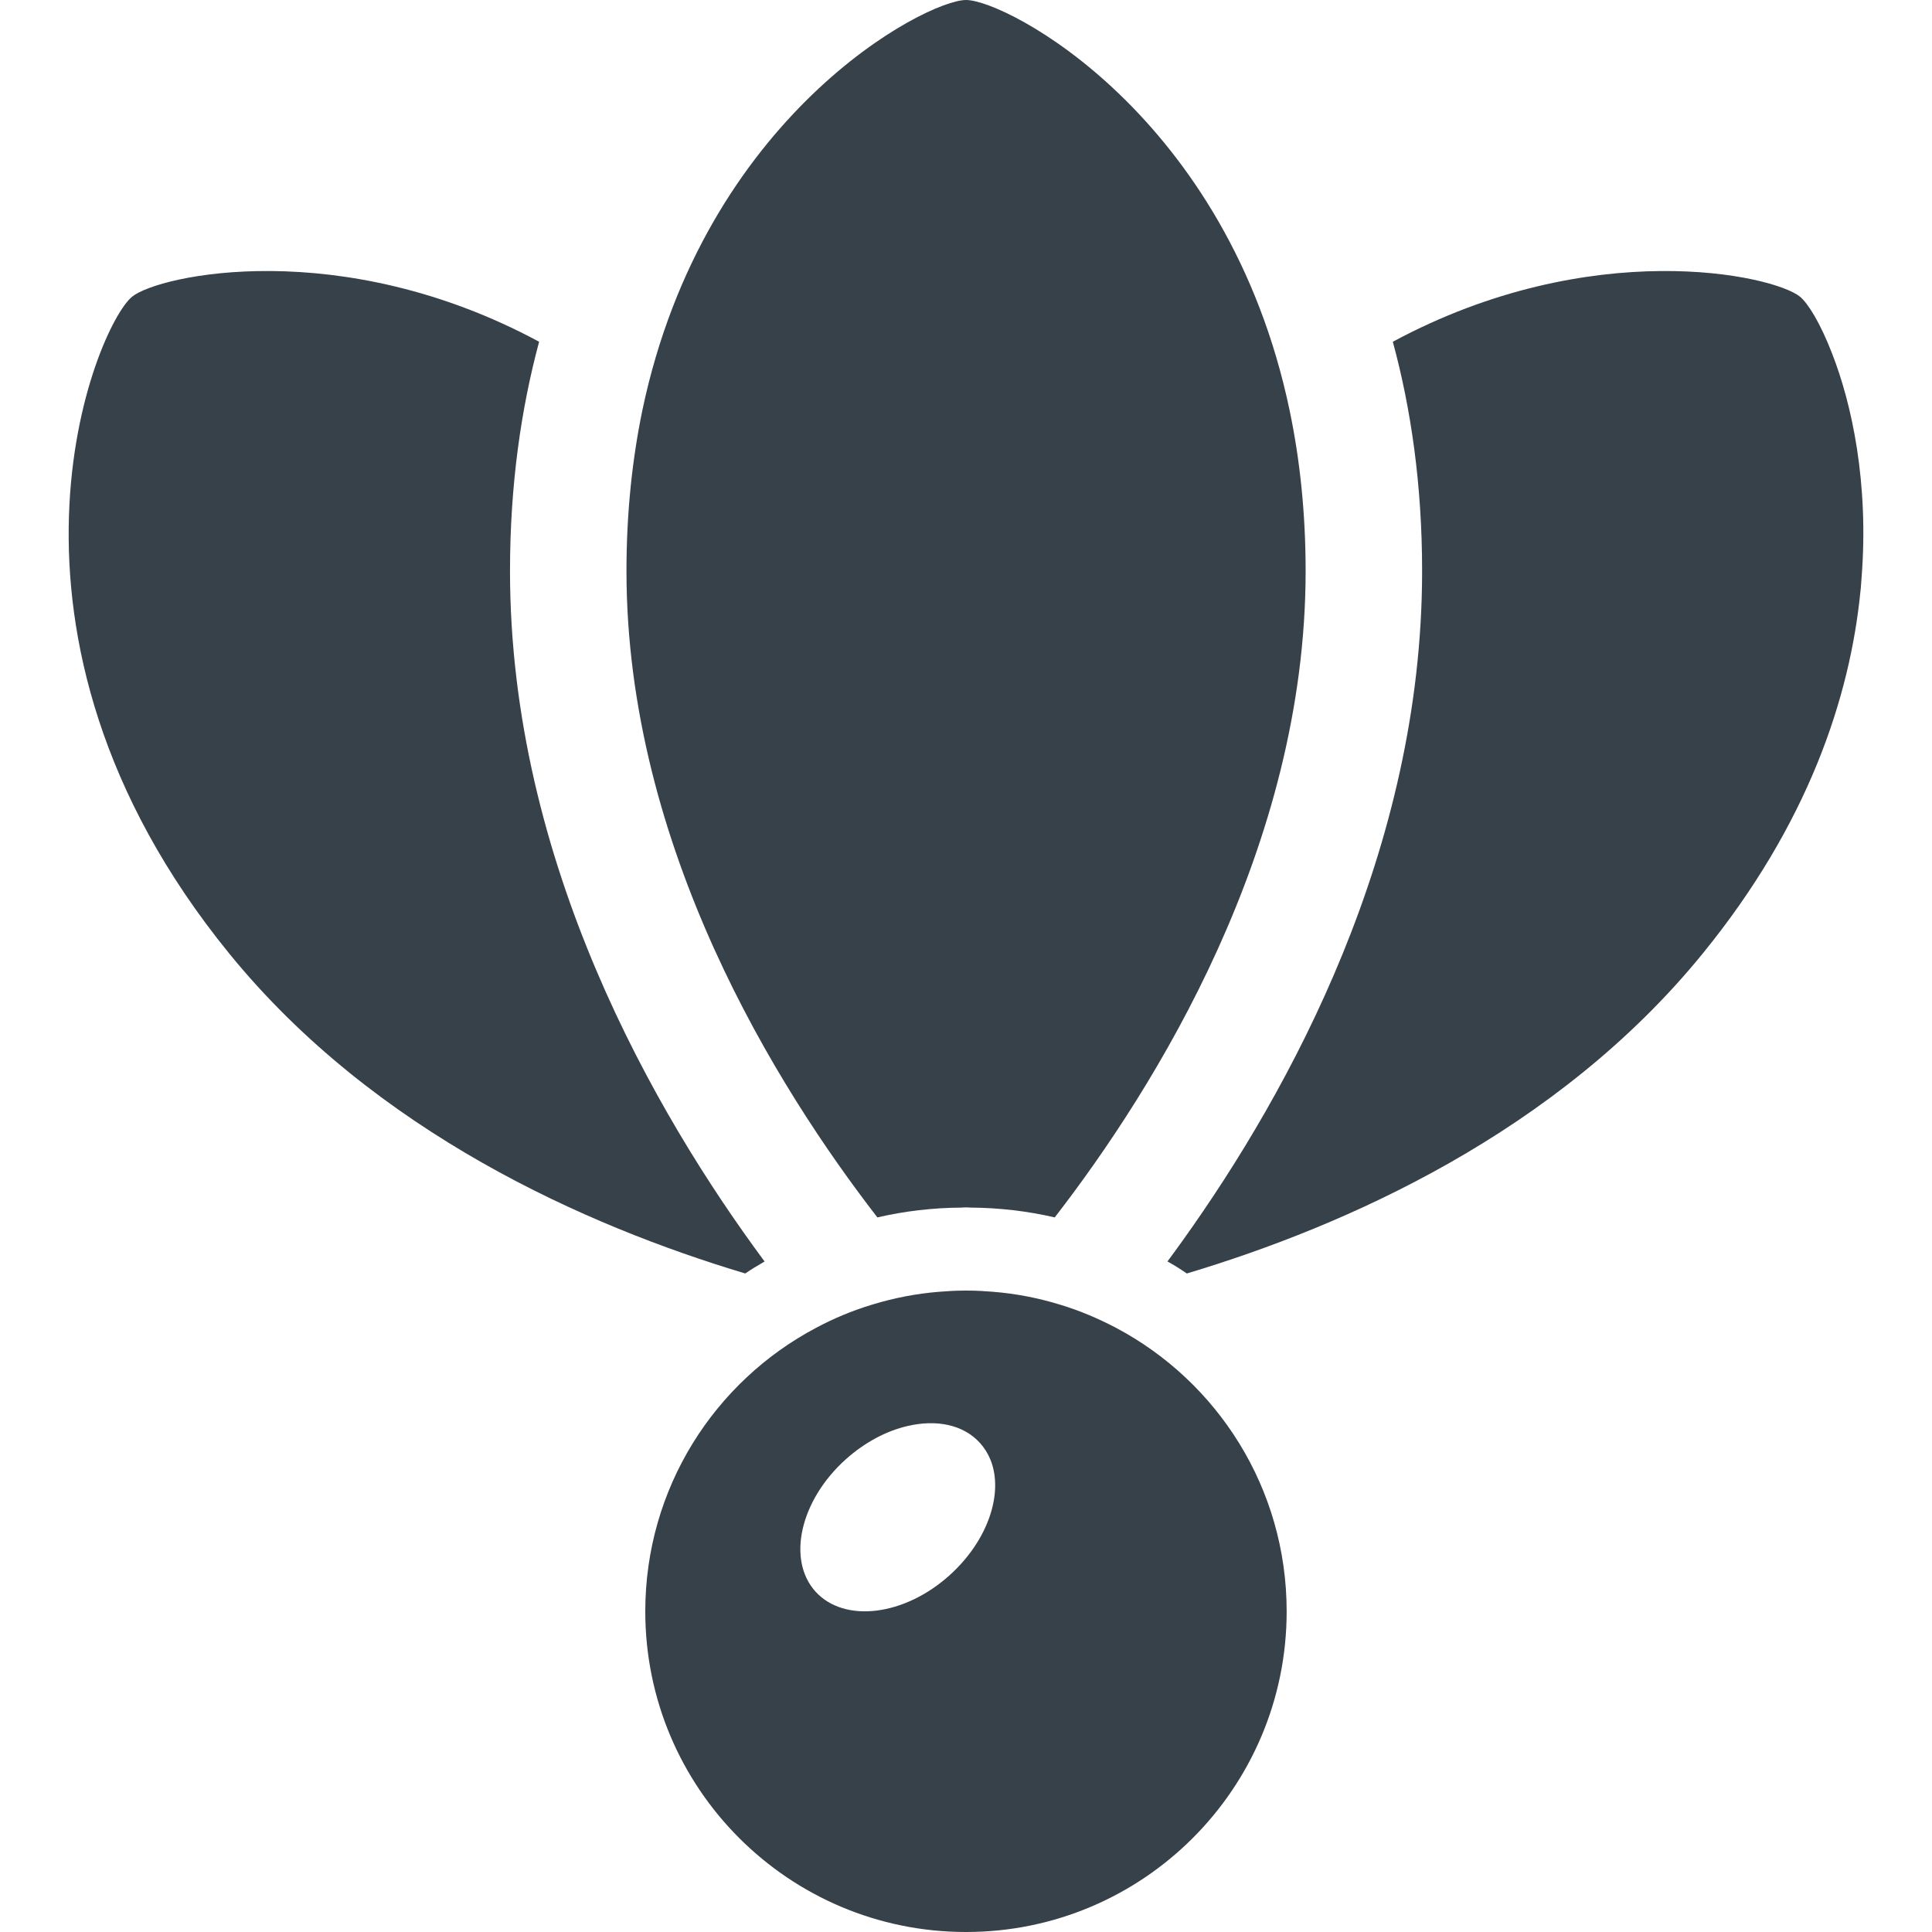 <?xml version="1.0" encoding="utf-8"?>
<!-- Generator: Adobe Illustrator 18.1.1, SVG Export Plug-In . SVG Version: 6.00 Build 0)  -->
<!DOCTYPE svg PUBLIC "-//W3C//DTD SVG 1.1//EN" "http://www.w3.org/Graphics/SVG/1.1/DTD/svg11.dtd">
<svg version="1.1" id="_x31_0" xmlns="http://www.w3.org/2000/svg" xmlns:xlink="http://www.w3.org/1999/xlink" x="0px" y="0px"
	 viewBox="0 0 512 512" style="enable-background:new 0 0 512 512;" xml:space="preserve">
<style type="text/css">
	.st0{fill:#374149;}
</style>
<g>
	<path class="st0" d="M202.338,334.484c0.051-0.023,0.102-0.058,0.153-0.082c-0.004-0.004-0.004-0.008-0.004-0.008
		c0.042-0.027,0.086-0.062,0.133-0.086c-29.059-39.242-67.462-105.778-67.462-182.985c0-22.882,2.954-43.078,7.715-60.758
		C90.315,62.258,42.08,72.883,35.025,78.617c-9.656,7.848-43.609,88.977,25.794,174.165c38.582,47.355,94.578,72.09,136.683,84.702
		C199.088,336.398,200.713,335.41,202.338,334.484z"/>
	<path class="st0" d="M493.131,155.867c0.082-0.886,0.129-1.75,0.195-2.633c1.997-25.317-2.609-46.293-7.824-59.594
		c-3.106-8.047-6.386-13.301-8.496-15.024c-7.054-5.734-55.293-16.359-107.894,11.95c4.805,17.68,7.762,37.875,7.762,60.758
		c0,73.692-34.969,137.598-63.422,177.391c-1.325,1.839-2.657,3.699-3.965,5.453c0.007,0.004,0.011,0.008,0.011,0.008
		c-0.023,0.042-0.058,0.09-0.09,0.133c1.766,0.969,3.442,2.027,5.117,3.175c42.11-12.613,98.063-37.347,136.641-84.702
		c27.969-34.305,39.145-67.946,41.906-96.414C493.088,156.203,493.115,156.031,493.131,155.867z"/>
	<path class="st0" d="M254.955,320.023c0.355-0.046,0.706-0.046,1.058-0.046c0.355,0,0.707,0,1.058,0.046
		c7.719,0.043,15.211,0.926,22.446,2.602c26.629-34.438,66.488-98.152,66.488-171.301c0-15.519-1.543-29.629-4.23-42.504
		C325.416,30.554,266.686,0,256.014,0c-10.668,0-69.402,30.554-85.801,108.82c-2.649,12.875-4.191,26.985-4.191,42.504
		c0,73.149,39.859,136.863,66.492,171.301C239.744,320.95,247.24,320.066,254.955,320.023z"/>
	<path class="st0" d="M295.697,351.855c-4.629-2.426-9.48-4.496-14.55-6.038c-0.133-0.043-0.309-0.09-0.442-0.134
		c-5.641-1.718-11.508-2.866-17.594-3.351c-2.156-0.176-4.32-0.309-6.523-0.309h-1.149c-2.203,0-4.363,0.133-6.523,0.309
		c-6.086,0.485-11.95,1.633-17.594,3.351c-0.133,0.043-0.309,0.09-0.442,0.134c-5.07,1.542-9.918,3.57-14.551,6.038
		c-26.984,14.242-45.324,42.551-45.324,75.18c0,46.914,38.051,84.965,85.008,84.965c46.914,0,84.965-38.05,84.965-84.965
		C340.979,394.406,322.639,366.098,295.697,351.855z M216.111,421.789c-7.629-8.469-4.058-24.164,7.98-35.011
		c5.114-4.586,10.848-7.582,16.402-8.863c7.63-1.805,14.817-0.395,19.223,4.5c1.191,1.32,2.117,2.82,2.777,4.453
		c3.531,8.774-0.617,21.34-10.758,30.512C239.701,428.27,223.783,430.207,216.111,421.789z"/>
</g>
</svg>
